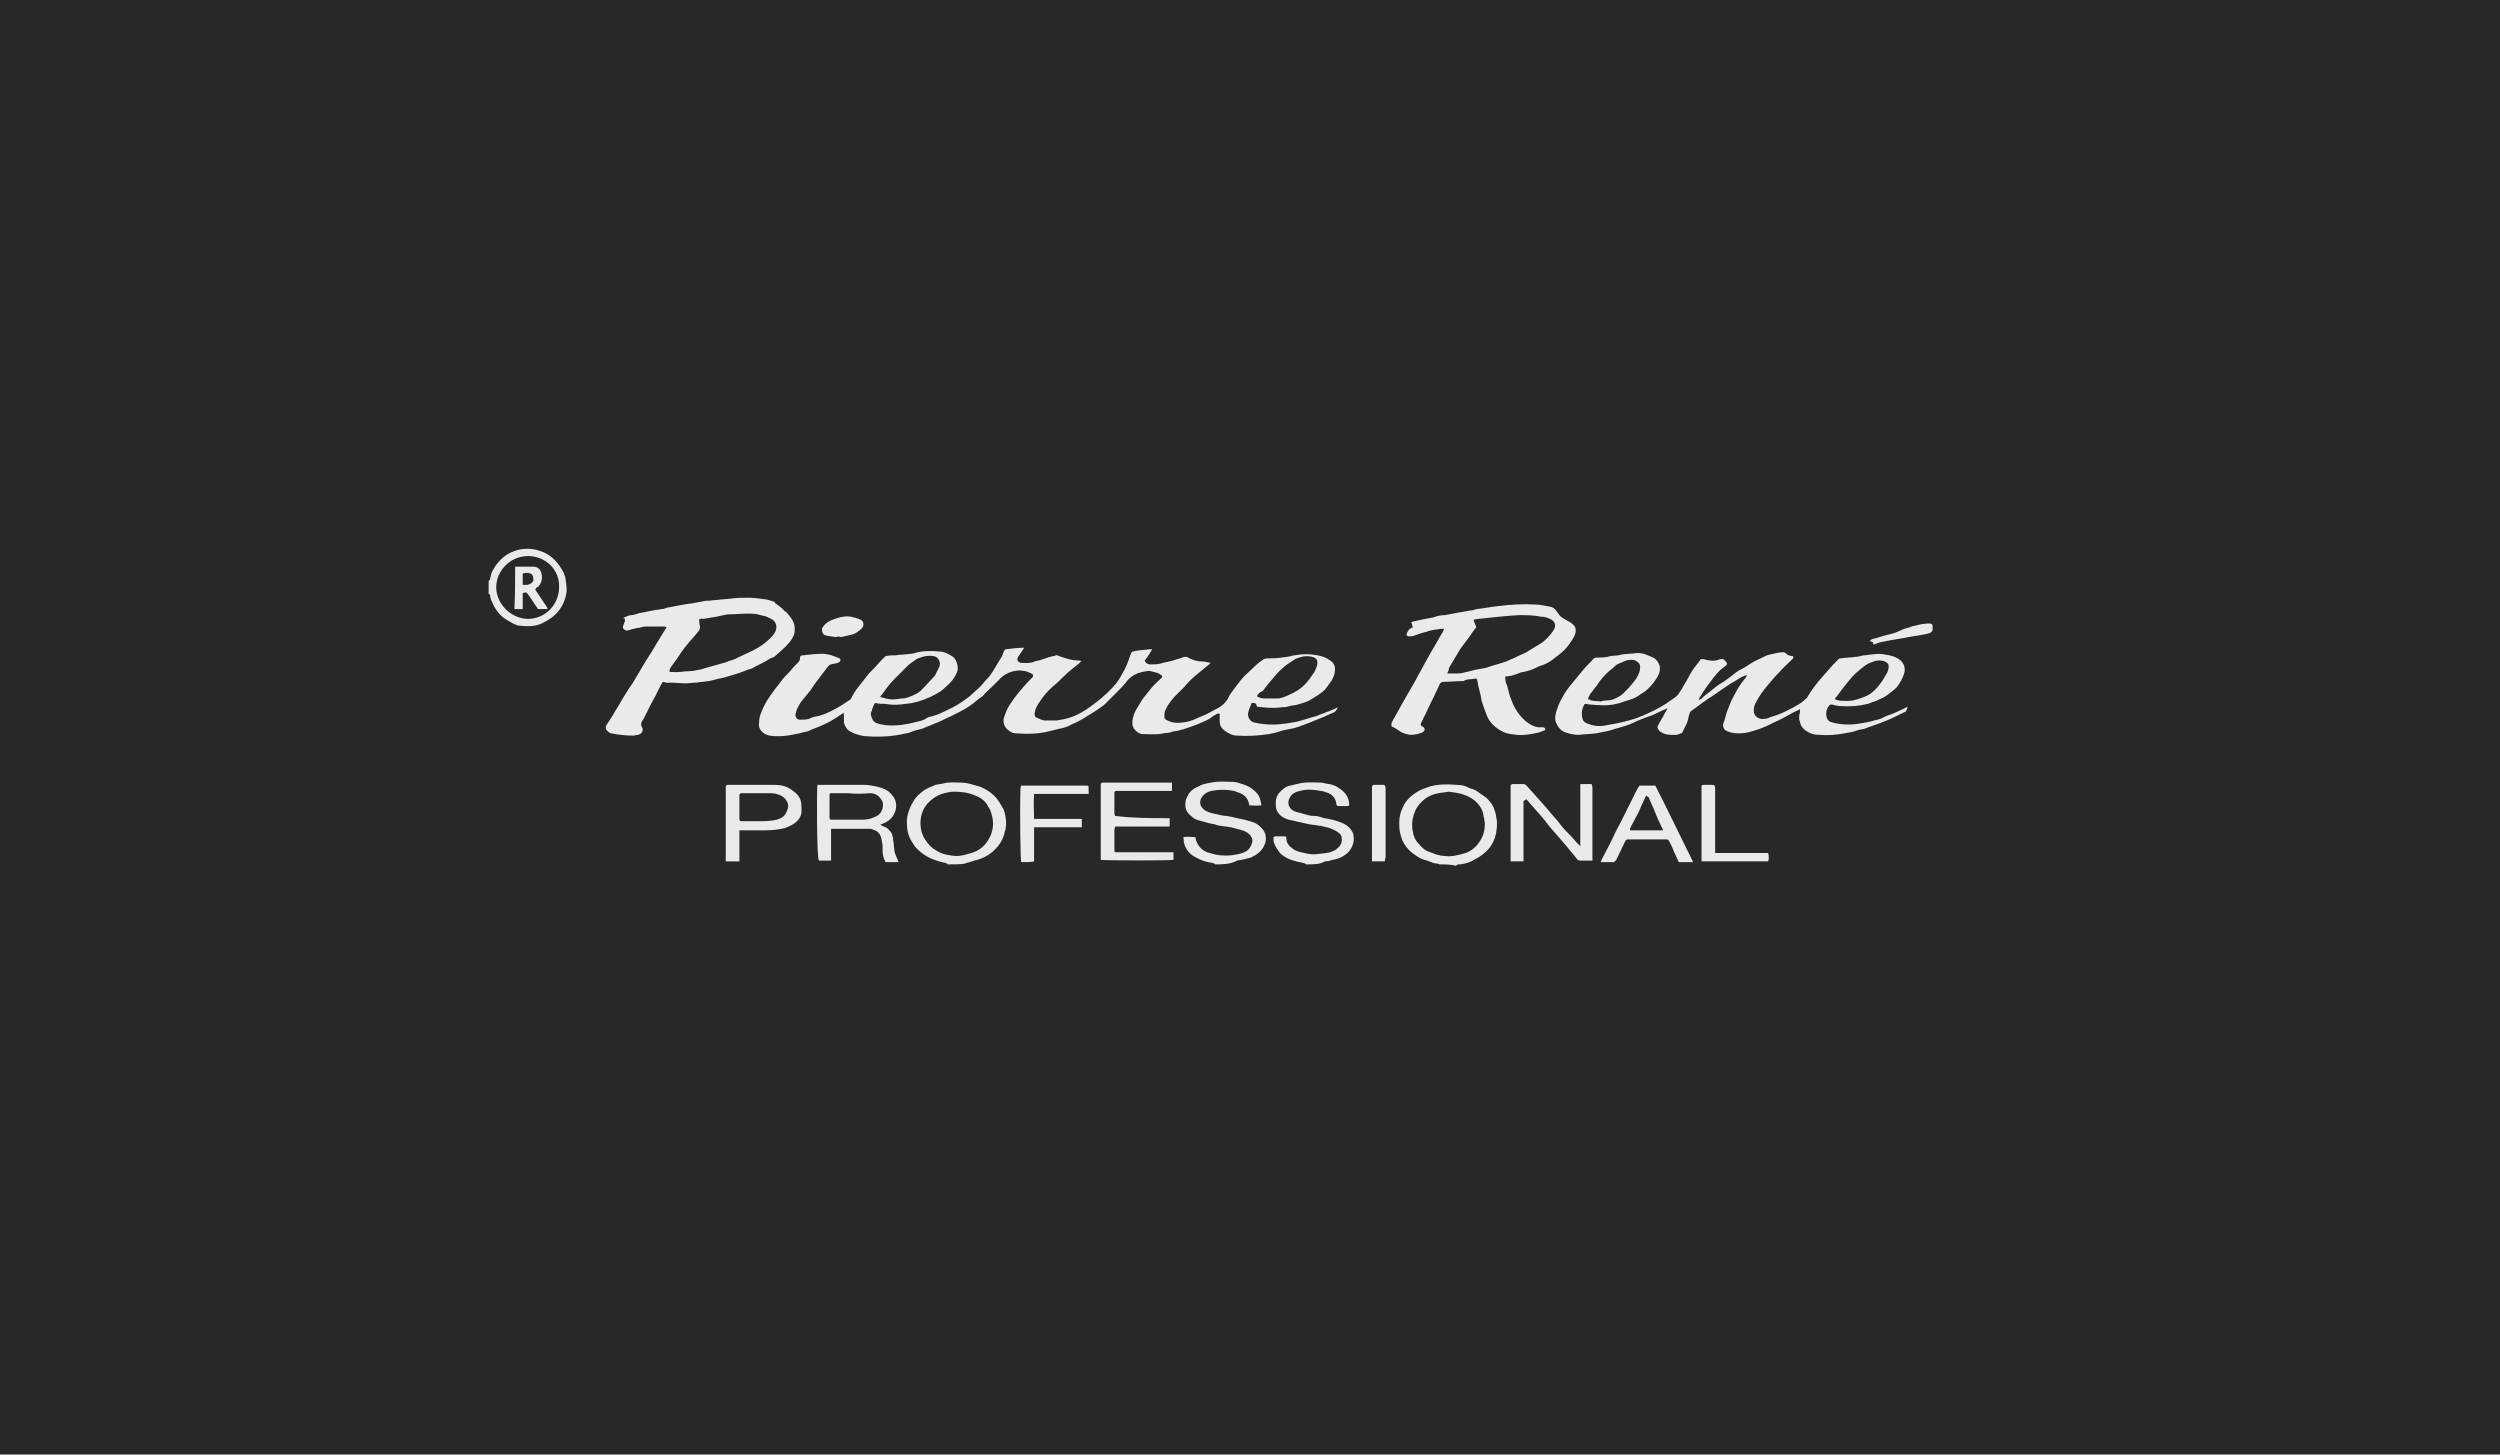 <?xml version="1.0" encoding="UTF-8"?>
<!-- Generator: Adobe Illustrator 23.0.6, SVG Export Plug-In . SVG Version: 6.00 Build 0)  -->
<svg xmlns="http://www.w3.org/2000/svg" xmlns:xlink="http://www.w3.org/1999/xlink" id="Layer_1" x="0px" y="0px" viewBox="0 0 330 192" style="enable-background:new 0 0 330 192;" xml:space="preserve">
<style type="text/css">
	.st0{fill:#47C4D3;}
	.st1{fill:#32B2BF;}
	.st2{fill:#EAEAEA;}
	.st3{fill:#FFF3A1;}
	.st4{fill:#9CDCE4;}
	.st5{fill-rule:evenodd;clip-rule:evenodd;fill:#FEB257;}
	.st6{fill-rule:evenodd;clip-rule:evenodd;fill:#00747B;}
	.st7{fill-rule:evenodd;clip-rule:evenodd;fill:#5B6066;}
	.st8{fill-rule:evenodd;clip-rule:evenodd;fill:#282828;}
	.st9{fill-rule:evenodd;clip-rule:evenodd;fill:#FCCF00;}
	.st10{fill:#E1C6A9;}
	.st11{fill-rule:evenodd;clip-rule:evenodd;fill:#404040;}
	.st12{fill-rule:evenodd;clip-rule:evenodd;fill:#FFFFFF;}
	.st13{fill-rule:evenodd;clip-rule:evenodd;fill:#63747C;}
	.st14{fill:#B4E1D0;}
	.st15{fill:#070B08;}
	.st16{fill:#FFFFFF;}
	.st17{fill:#ECE0CF;}
	.st18{fill:#472E00;}
	.st19{fill:#A0660D;}
	.st20{fill:#462D00;}
	.st21{fill:#404040;}
	.st22{fill-rule:evenodd;clip-rule:evenodd;fill:#EFEFEF;}
	.st23{fill:#022356;}
	.st24{fill:#D8083A;}
	.st25{fill-rule:evenodd;clip-rule:evenodd;fill:#565225;}
	.st26{fill:#FF4F82;}
	.st27{fill:#998468;}
	.st28{fill:#531212;}
	.st29{fill:#F58704;}
	.st30{fill:#630278;}
	.st31{fill:#F58F19;}
	.st32{fill:#FEFEFE;}
	.st33{fill:#282828;}
</style>
<g>
	<rect class="st33" width="330" height="192"></rect>
	<g>
		<path class="st2" d="M190,114.1c-0.1-0.1-0.2-0.1-0.2-0.1c-0.5,0-0.9-0.2-1.4-0.4c-0.5-0.1-1-0.3-1.4-0.6    c-0.8-0.5-1.4-1.1-1.8-1.9c-0.2-0.4-0.3-0.8-0.4-1.2c-0.1-0.5-0.1-0.9-0.1-1.4c0-0.7,0.2-1.4,0.5-2c0.4-0.9,1.1-1.5,1.9-2    c0.5-0.3,1.1-0.5,1.7-0.7c1.1-0.3,2.3-0.3,3.4-0.2c0.6,0,1.2,0.1,1.7,0.4c0.3,0.1,0.7,0.2,1,0.4c0.4,0.3,0.9,0.6,1.3,0.9    c0.5,0.5,0.9,1,1.1,1.7c0.1,0.3,0.2,0.6,0.2,0.9c0.1,0.3,0.1,0.6,0.1,0.8c0,1-0.2,2-0.7,2.8c-0.3,0.5-0.7,0.9-1.2,1.3    c-0.5,0.4-1,0.6-1.5,0.9c-0.2,0.1-0.3,0.1-0.5,0.2c-0.4,0.1-0.7,0.2-1.1,0.2c-0.1,0-0.3,0-0.4,0.2    C191.6,114.1,190.8,114.1,190,114.1z M191.2,104.5c-0.4,0.1-0.9,0.1-1.3,0.2c-1.2,0.2-2.1,0.8-2.8,1.8c-0.4,0.6-0.6,1.3-0.7,2.1    c0,0.4,0,0.8,0.1,1.2c0.1,0.6,0.3,1.1,0.7,1.5c0.4,0.5,0.9,1,1.6,1.2c0.3,0.1,0.5,0.2,0.8,0.3c0.4,0.1,0.8,0.2,1.3,0.2    c0.7,0.1,1.4-0.1,2.2-0.3c0.9-0.2,1.7-0.8,2.2-1.6c0.5-0.7,0.7-1.5,0.7-2.4c0-0.2-0.1-0.5-0.1-0.7c-0.1-0.3-0.1-0.6-0.2-0.9    c-0.4-1-1.2-1.7-2.2-2.1C192.8,104.7,192,104.6,191.2,104.5z"></path>
		<path class="st2" d="M125.1,114.1c-0.1-0.2-0.2-0.1-0.3-0.2c-0.6-0.1-1.2-0.3-1.7-0.5c-0.8-0.3-1.5-0.8-2.1-1.4    c-0.3-0.3-0.5-0.7-0.7-1c-0.5-0.8-0.6-1.7-0.6-2.7c0.1-1.1,0.5-2,1.1-2.9c0.3-0.4,0.8-0.8,1.2-1.1c0.5-0.3,1-0.5,1.5-0.7    c0.4-0.1,0.7-0.1,1.1-0.2c0.7-0.2,1.4-0.1,2.1-0.1c0.6,0,1.2,0.1,1.8,0.3c0.4,0.1,0.7,0.2,1,0.3c0.7,0.3,1.3,0.7,1.8,1.2    c0.5,0.5,0.8,1.1,1.1,1.6c0.1,0.1,0.1,0.3,0.2,0.5c0.2,0.8,0.3,1.6,0.1,2.4c-0.1,0.2-0.1,0.4-0.2,0.7c-0.3,0.9-0.9,1.7-1.7,2.3    c-0.5,0.4-1.1,0.7-1.8,0.9c-0.5,0.1-0.9,0.3-1.4,0.4c-0.1,0-0.2,0.1-0.2,0.1C126.7,114.1,125.9,114.1,125.1,114.1z M126.2,113    c0.7,0,1.3-0.2,2-0.4c1.1-0.3,1.9-1,2.4-2c0.2-0.3,0.3-0.7,0.4-1.1c0.2-0.9,0-1.8-0.3-2.6c-0.1-0.2-0.3-0.4-0.4-0.7    c-0.4-0.6-1-1-1.6-1.2c-0.9-0.4-1.9-0.5-2.9-0.5c-1.1,0.1-2.1,0.4-3,1.2c-0.9,0.8-1.3,1.8-1.3,3c0,0.7,0.2,1.5,0.6,2.1    c0.4,0.6,0.8,1.1,1.4,1.4C124.3,112.8,125.3,112.9,126.2,113z"></path>
		<path class="st2" d="M172.4,114.1c-0.1-0.2-0.2-0.1-0.4-0.2c-1-0.2-1.9-0.4-2.7-1c-0.3-0.2-0.5-0.5-0.7-0.8    c-0.2-0.3-0.4-0.7-0.5-1.1c0-0.1,0-0.3,0-0.5c0.1,0,0.1-0.1,0.2-0.1c0.4,0,0.8,0,1.2,0c0.3,0,0.3,0.1,0.3,0.3c0,0.6,0.4,1,0.8,1.3    c0.5,0.4,1.1,0.5,1.6,0.6c0.7,0.2,1.3,0.2,2,0.1c0.8-0.1,1.5-0.1,2.2-0.6c0.5-0.4,0.8-0.8,0.7-1.5c0-0.2-0.1-0.4-0.2-0.5    c-0.4-0.4-0.9-0.6-1.4-0.8c-0.4-0.1-0.8-0.2-1.2-0.3c0,0-0.1,0-0.2,0c-0.4-0.1-0.8-0.1-1.3-0.2c-0.9-0.2-1.8-0.4-2.7-0.6    c-0.7-0.2-1.3-0.6-1.6-1.3c-0.1-0.3-0.1-0.7-0.1-1c0-0.5,0.2-1,0.5-1.3c0.4-0.4,0.8-0.8,1.4-0.9c0.4-0.1,0.9-0.2,1.3-0.3    c0.9-0.2,1.8-0.1,2.7-0.1c0.4,0,0.8,0.2,1.2,0.2c0.4,0.1,0.8,0.2,1.2,0.5c0.8,0.5,1.4,1.2,1.4,2.3c0,0-0.1,0.1-0.2,0.1    c-0.4,0-0.8,0-1.2,0c-0.2,0-0.3-0.1-0.3-0.3c-0.1-0.8-0.6-1.3-1.3-1.5c-0.4-0.2-0.9-0.2-1.4-0.3c-0.7-0.1-1.4-0.1-2.1,0.1    c-0.5,0.1-1,0.3-1.3,0.8c-0.4,0.6-0.3,1.4,0.4,1.8c0.3,0.2,0.6,0.2,0.9,0.3c0.3,0.1,0.7,0.2,1.1,0.3c0.3,0.1,0.5,0.1,0.8,0.1    c0.5,0,0.9,0.2,1.3,0.3c0.8,0.1,1.5,0.3,2.3,0.6c0.7,0.3,1.2,0.7,1.5,1.4c0.1,0.3,0.1,0.6,0.1,0.9c-0.1,0.8-0.5,1.5-1.1,1.9    c-0.5,0.4-1.1,0.6-1.7,0.7c-0.3,0.1-0.6,0.2-1,0.2c-0.1,0-0.1,0.1-0.2,0.1C174.1,114.1,173.3,114.1,172.4,114.1z"></path>
		<path class="st2" d="M160.4,114.1c-0.1-0.2-0.2-0.1-0.4-0.2c-0.8-0.1-1.6-0.4-2.3-0.8c-0.7-0.4-1.2-1-1.4-1.8    c-0.1-0.2,0-0.5-0.1-0.8c0.5-0.1,1,0,1.6,0c0,0.2,0.1,0.4,0.1,0.5c0.3,0.8,0.9,1.4,1.8,1.6c0.9,0.3,1.8,0.4,2.8,0.3    c0.7-0.1,1.5-0.2,2.1-0.6c0.4-0.3,0.6-0.7,0.7-1.2c0.1-0.3-0.1-0.6-0.3-0.9c-0.4-0.4-0.9-0.6-1.4-0.7c-0.4-0.1-0.7-0.2-1.1-0.3    c0,0-0.1,0-0.1,0c-0.4-0.1-0.8-0.1-1.3-0.2c-0.3,0-0.5-0.1-0.8-0.2c-0.7-0.1-1.3-0.3-2-0.5c-0.6-0.1-1-0.5-1.4-0.9    c-0.4-0.4-0.5-1-0.4-1.6c0-0.2,0.1-0.4,0.2-0.6c0.3-0.7,0.8-1.1,1.5-1.4c0.5-0.3,1.1-0.4,1.7-0.5c0.9-0.2,1.8-0.1,2.7-0.1    c0.6,0,1.1,0.2,1.7,0.4c0.5,0.2,0.9,0.4,1.3,0.8c0.4,0.3,0.7,0.8,0.8,1.3c0,0.2,0.1,0.4,0.1,0.6c-0.6,0.1-1.1,0-1.6,0    c-0.1-0.8-0.5-1.3-1.2-1.6c-0.3-0.1-0.5-0.2-0.8-0.3c-1-0.2-2-0.2-3,0c-0.5,0.1-1,0.4-1.3,0.9c-0.4,0.7-0.1,1.3,0.5,1.7    c0.5,0.3,1.1,0.4,1.6,0.5c0.4,0.1,0.8,0.2,1.2,0.2c0.7,0.1,1.3,0.3,1.9,0.4c0.6,0.1,1.2,0.3,1.8,0.5c0.4,0.2,0.8,0.5,1.1,0.9    c0.4,0.5,0.5,1.2,0.3,1.8c-0.3,0.9-0.9,1.4-1.7,1.8c-0.3,0.2-0.7,0.2-1,0.3c-0.3,0.1-0.6,0.1-1,0.2c-0.1,0-0.1,0.1-0.2,0.1    C162.2,114.1,161.3,114.1,160.4,114.1z"></path>
		<path class="st2" d="M64.5,76.7c0.1-0.1,0.2-0.2,0.2-0.3c0.1-0.8,0.5-1.5,1-2.1c0.5-0.6,1.1-1.1,1.8-1.4c1.3-0.6,2.7-0.6,4-0.1    c0.6,0.2,1.2,0.6,1.7,1.1c0.5,0.5,0.9,1.1,1.2,1.7c0.1,0.2,0.1,0.4,0.2,0.5c0.1,0.6,0.2,1.3,0.2,1.9c-0.1,1-0.5,2-1.2,2.8    c-0.6,0.7-1.3,1.1-2.1,1.5c-0.9,0.4-1.8,0.4-2.8,0.3c-0.5,0-1-0.3-1.5-0.6c-1-0.5-1.7-1.3-2.2-2.4c-0.1-0.3-0.3-0.6-0.3-1    c0-0.1-0.1-0.2-0.2-0.2C64.5,77.9,64.5,77.3,64.5,76.7z M69.7,73.4c-2.4,0-4.2,2-4.2,4.1c0,2.2,1.9,4.1,4.1,4.2    c2.5,0,4.2-2,4.2-4.2C73.9,75.3,72.1,73.4,69.7,73.4z"></path>
		<path class="st2" d="M255.1,83.2c-0.2,0.4-0.5,0.4-0.9,0.5c-0.9,0.2-1.9,0.3-2.8,0.5c-0.6,0.1-1.2,0.2-1.8,0.3    c-0.5,0.1-1,0.2-1.5,0.3c-0.3,0.1-0.5,0.2-0.8,0.3c0-0.3-0.2-0.5-0.5-0.4c0.1-0.3,0.4-0.4,0.6-0.4c0.6-0.2,1.1-0.3,1.7-0.5    c0.6-0.1,1.2-0.3,1.8-0.6c0.4-0.2,0.8-0.3,1.2-0.4c0.2-0.1,0.5-0.2,0.7-0.2c0.6-0.2,1.3-0.3,1.9-0.3c0.2,0,0.3,0.1,0.4,0.2    C255.1,82.7,255.1,83,255.1,83.2z"></path>
		<path class="st2" d="M165.2,92.8c-0.1,0.4-0.3,0.7-0.4,1.1c-0.2,0.6,0.1,1.4,0.9,1.5c1.4,0.3,2.7,0.3,4.1,0.1    c0.7-0.1,1.3-0.2,2-0.4c0.4-0.1,0.9-0.3,1.3-0.4c0.4-0.1,0.8-0.2,1.2-0.4c0.4-0.1,0.7-0.3,1.1-0.4c0.4-0.2,0.8-0.3,1.1-0.5    c0,0,0,0,0.1,0c-0.2,0.3-0.3,0.6-0.7,0.7c-0.5,0.2-1,0.5-1.6,0.7c-0.4,0.2-0.8,0.3-1.2,0.5c-0.5,0.2-1.1,0.4-1.6,0.6    c-0.2,0.1-0.4,0.1-0.6,0.2c-0.5,0.1-1,0.2-1.5,0.3c-0.3,0.1-0.7,0.2-1,0.3c-0.3,0.1-0.6,0.1-0.9,0.2c-1.4,0.2-2.8,0.3-4.2,0.2    c-0.6,0-1.2-0.3-1.7-0.7c-0.4-0.3-0.6-0.7-0.6-1.2c0-0.3,0-0.7,0-1c-0.1,0-0.2,0-0.3,0c-0.3,0.2-0.6,0.3-0.8,0.5    c-0.5,0.4-1.2,0.6-1.8,0.9c-0.5,0.2-1.1,0.4-1.7,0.6c-0.2,0.1-0.5,0.1-0.7,0.2c-0.3,0.1-0.7,0.1-1,0.2c-0.4,0.2-0.8,0.1-1.1,0.2    c-0.9,0.2-1.8,0.1-2.7,0.1c-0.5,0-0.9-0.3-1.2-0.7c-0.1-0.1-0.1-0.3-0.2-0.4c-0.1-0.7,0.1-1.4,0.4-2c0.3-0.5,0.6-1,0.9-1.5    c0.4-0.5,0.8-1,1.2-1.5c0.4-0.5,0.9-0.9,1.3-1.3c0.1-0.1,0.1-0.1,0.1-0.2c0-0.2-0.2-0.2-0.3-0.3c-0.2-0.2-0.5-0.2-0.8-0.3    c-0.3-0.1-0.7-0.2-1-0.1c-0.5,0.1-1.1,0.2-1.6,0.5c-0.5,0.3-0.8,0.6-1.1,1c-0.4,0.5-0.8,0.9-1.2,1.3c-0.5,0.5-1,1-1.5,1.5    c-0.2,0.2-0.5,0.4-0.8,0.6c-0.5,0.4-1.1,0.7-1.7,1.1c-0.6,0.4-1.2,0.7-1.9,1c-0.5,0.3-1.1,0.5-1.7,0.6c-0.4,0.1-0.8,0.2-1.2,0.3    c-1.5,0.4-3,0.4-4.5,0.3c-0.5,0-0.9-0.3-1.2-0.6c-0.4-0.4-0.5-0.9-0.4-1.4c0.2-0.6,0.4-1.2,0.8-1.8c0.7-1.1,1.5-2,2.3-2.9    c0.2-0.2,0.5-0.5,0.7-0.7c0.1-0.2,0.1-0.2,0-0.4c-0.3-0.2-0.6-0.3-0.9-0.4c-0.2,0-0.5-0.1-0.7-0.1c-1.1,0-2.1,0.4-2.9,1.3    c-0.2,0.2-0.5,0.5-0.7,0.7c-0.5,0.5-1,0.9-1.4,1.4c-0.3,0.2-0.6,0.4-0.8,0.6c-0.7,0.6-1.5,1.1-2.3,1.5c-0.4,0.2-0.8,0.4-1.2,0.6    c-0.5,0.2-1,0.5-1.5,0.7c-0.7,0.3-1.5,0.6-2.2,0.9c-0.4,0.1-0.9,0.2-1.4,0.4c-0.2,0.1-0.5,0.2-0.7,0.2c-1.6,0.4-3.3,0.5-5,0.4    c-0.7,0-1.3-0.2-1.9-0.4c-0.3-0.2-0.7-0.3-0.9-0.6c-0.2-0.3-0.4-0.6-0.4-0.9c0-0.3,0-0.5,0-0.8c0-0.1,0-0.2,0-0.4    c-0.3,0.2-0.6,0.3-0.8,0.5c-0.6,0.4-1.3,0.8-2,1.1c-0.6,0.3-1.3,0.5-1.9,0.8c-0.2,0.1-0.5,0.1-0.8,0.2c-0.1,0-0.3,0.1-0.4,0.1    c-1.3,0.3-2.6,0.5-3.9,0.3c-0.4-0.1-0.7-0.2-1-0.5c-0.3-0.3-0.5-0.7-0.4-1.2c0-0.5,0.1-0.9,0.3-1.4c0.3-0.8,0.7-1.5,1.2-2.2    c0.4-0.6,0.8-1.1,1.2-1.6c0.4-0.6,0.9-1.1,1.4-1.6c0.3-0.4,0.6-0.7,1-1.1c0.2-0.2,0.3-0.4,0.3-0.6c0-0.3,0.1-0.4,0.4-0.4    c0.9-0.1,1.7-0.2,2.6-0.2c0.6,0,1.2,0.2,1.7,0.4c0.2,0.1,0.3,0.1,0.5,0.2c0.2,0.1,0.2,0.3,0,0.5c-0.1,0-0.1,0-0.2,0.1    c-0.3,0.1-0.6,0.1-0.9,0.2c-0.2,0-0.3,0.2-0.5,0.4c-0.5,0.7-1.1,1.4-1.6,2.1c-0.2,0.3-0.4,0.6-0.6,0.9c-0.4,0.5-0.9,1.1-1.3,1.6    c-0.3,0.5-0.6,1-0.7,1.6c0,0.4,0.2,0.7,0.6,0.7c0.5,0,1,0,1.4-0.2c0.3-0.2,0.7-0.2,1.1-0.3c0.7-0.2,1.4-0.5,2.1-0.9    c0.6-0.3,1.2-0.7,1.8-1.1c0.2-0.1,0.4-0.3,0.5-0.6c0.3-0.6,0.7-1.1,1.1-1.6c0.4-0.5,0.7-0.9,1.1-1.4c0.5-0.5,1-1,1.5-1.6    c0.2-0.2,0.4-0.4,0.6-0.6c0.1-0.1,0.1-0.1,0.2-0.1c0.4-0.1,0.8-0.1,1.2-0.1c0.7-0.1,1.3-0.1,2-0.2c0.3,0,0.6-0.1,0.9-0.2    c1-0.2,1.9-0.2,2.9-0.1c0.6,0,1.2,0.3,1.8,0.7c0.5,0.4,0.7,1.3,0.6,1.8c-0.3,1-1,1.7-1.7,2.3c-0.5,0.5-1.1,0.8-1.7,1.1    c-0.3,0.2-0.6,0.2-0.9,0.4c-0.3,0.1-0.6,0.2-0.9,0.3c-0.3,0.1-0.5,0.1-0.8,0.2c-0.9,0.1-1.8,0.3-2.8,0.2c-0.3,0-0.6-0.1-0.9-0.1    c-0.2,0-0.3,0-0.5,0c-0.2,0-0.5-0.1-0.7-0.1c-0.2,0.3-0.3,0.6-0.4,0.9c0,0,0,0.1,0,0.1c-0.3,0.4-0.1,0.8,0.1,1.2    c0.2,0.4,0.6,0.5,1,0.6c0.9,0.2,1.8,0.2,2.7,0.1c0.7-0.1,1.3-0.2,2-0.4c0.5-0.1,1-0.2,1.4-0.5c0.3-0.2,0.6-0.2,0.9-0.3    c0.7-0.2,1.3-0.5,1.9-0.8c0.9-0.4,1.7-0.9,2.5-1.5c0.5-0.3,0.9-0.8,1.4-1.2c0.5-0.4,0.9-1,1.4-1.5c0.2-0.2,0.4-0.5,0.6-0.8    c0.4-0.6,0.7-1.2,1.1-1.8c0.2-0.3,0.3-0.6,0.4-0.9c0.1-0.1,0.1-0.3,0.3-0.3c0.8-0.1,1.6-0.2,2.4-0.2c-0.1,0.1-0.1,0.2-0.2,0.3    c-0.2,0.3-0.4,0.6-0.6,0.9c-0.2,0.4-0.1,0.7,0.4,0.8c0.6,0,1.2,0.1,1.8-0.2c0.3-0.1,0.6-0.1,0.8-0.2c0.3-0.1,0.6-0.2,0.9-0.3    c0.2-0.1,0.5-0.1,0.7-0.2c0.1,0,0.2,0,0.2,0c0.2-0.2,0.4-0.1,0.6,0c0.3,0.1,0.6,0.2,0.9,0.3c0.6,0.2,1.3,0.3,1.9,0.3    c0,0,0.1,0,0.1,0.1c-0.1,0.1-0.2,0.2-0.3,0.3c-0.6,0.5-1.3,1-1.9,1.6c-0.5,0.5-1,1-1.5,1.4c-0.7,0.6-1.3,1.3-1.8,2.1    c-0.3,0.4-0.5,0.8-0.6,1.3c-0.1,0.4,0,0.7,0.4,0.8c0.3,0.1,0.6,0.3,0.9,0.3c0.5,0,1.1,0,1.6,0c0.6-0.1,1.2-0.2,1.8-0.4    c0.9-0.3,1.8-0.8,2.6-1.4c1.1-0.8,2.1-1.6,3-2.6c0.5-0.5,0.9-1.1,1.2-1.7c0.5-0.8,0.8-1.6,1.1-2.5c0.1-0.2,0.1-0.3,0.2-0.4    c0-0.1,0.1-0.1,0.2-0.1c0.1,0,0.2-0.1,0.4-0.1c0.6-0.1,1.1-0.1,1.7-0.2c0.1,0,0.2,0,0.4,0c-0.3,0.5-0.6,1-1,1.5    c0.1,0.3,0.4,0.5,0.7,0.5c0.6,0,1.2,0,1.7-0.2c0.3-0.1,0.6-0.1,0.9-0.2c0.5-0.1,0.9-0.3,1.4-0.4c0.2-0.1,0.5-0.2,0.7-0.2    c0.2,0,0.4,0.1,0.5,0.2c0.5,0.2,0.9,0.4,1.5,0.4c0.4,0,0.8,0.1,1.3,0.2c-0.1,0.1-0.2,0.2-0.2,0.2c-0.6,0.5-1.1,0.9-1.7,1.4    c-0.6,0.5-1.1,1-1.6,1.6c-0.4,0.4-0.9,0.9-1.3,1.3c-0.5,0.6-0.9,1.1-1.2,1.8c-0.1,0.3-0.1,0.6-0.1,0.9c0,0.1,0.1,0.2,0.2,0.3    c0.2,0.1,0.4,0.2,0.7,0.3c0.7,0.2,1.3,0.1,2,0c0.4-0.1,0.8-0.2,1.2-0.4c0.5-0.2,0.9-0.4,1.4-0.6c0.6-0.3,1.1-0.6,1.7-0.9    c0.5-0.3,0.9-0.7,1.2-1.2c0.2-0.5,0.6-1,0.9-1.4c0.4-0.5,0.8-1.1,1.3-1.6c0.5-0.5,1-0.9,1.5-1.4c0.3-0.3,0.6-0.5,0.9-0.7    c0,0,0.1-0.1,0.1-0.1c0.3-0.1,0.6-0.1,1-0.1c0.7,0,1.4-0.1,2.1-0.2c0.3,0,0.7-0.2,1-0.2c1-0.2,2-0.2,3,0c0.6,0.1,1.2,0.3,1.7,0.7    c0.5,0.3,0.7,0.8,0.6,1.4c0,0.4-0.2,0.8-0.4,1.2c-0.4,0.5-0.7,1.1-1.2,1.5c-0.5,0.4-1,0.7-1.5,1c-0.6,0.4-1.2,0.5-1.8,0.7    c-0.3,0.1-0.7,0.1-1.1,0.2c-0.4,0.2-0.9,0.1-1.3,0.2c-0.9,0.1-1.8,0-2.8-0.1c-0.1,0-0.2,0-0.2-0.1    C165.8,92.7,165.5,92.8,165.2,92.8z M116.2,92c0.7,0.2,1.3,0.4,2,0.3c0.3,0,0.6-0.1,0.9-0.1c0.5,0,0.9-0.2,1.4-0.4    c0.4-0.2,0.9-0.4,1.2-0.8c0.1-0.1,0.2-0.2,0.3-0.3c0.5-0.5,0.9-1,1.4-1.5c0,0,0,0,0,0c0.2-0.4,0.4-0.8,0.6-1.2    c0.2-0.6-0.1-1.3-0.8-1.4c-0.6-0.1-1.2,0-1.7,0.2c-0.2,0.1-0.4,0.1-0.5,0.2c-0.4,0.3-0.8,0.5-1.2,0.9c-0.6,0.6-1.2,1.2-1.8,1.8    c-0.6,0.6-1.1,1.3-1.6,2C116.3,91.8,116.2,91.9,116.2,92z M165.9,91.9c0.3,0.2,0.7,0.3,1,0.3c0.5,0,1,0,1.6,0c0.1,0,0.2,0,0.3,0    c0.5-0.1,1-0.3,1.4-0.5c0.7-0.3,1.4-0.7,2-1.3c0.5-0.5,0.9-1.1,1.3-1.7c0.2-0.4,0.4-0.8,0.4-1.3c0-0.3-0.2-0.5-0.4-0.6    c-0.8-0.3-1.5-0.2-2.3,0.1c-0.3,0.1-0.5,0.3-0.7,0.4c-0.8,0.5-1.5,1.1-2.1,1.8c-0.6,0.7-1.2,1.4-1.7,2.1    C166.2,91.4,166.1,91.6,165.9,91.9z"></path>
		<path class="st2" d="M236.8,86.8c-0.2,0.2-0.3,0.3-0.4,0.4c-0.5,0.5-1.1,1-1.6,1.6c-0.5,0.5-1,1.1-1.5,1.7    c-0.6,0.7-1.1,1.4-1.5,2.2c-0.2,0.3-0.3,0.7-0.3,1.1c0,0.6,0.4,1,1,1.1c0.4,0,0.8,0,1.1-0.2c0.2-0.1,0.4-0.1,0.6-0.2    c0.7-0.2,1.3-0.5,1.9-0.8c0.4-0.2,0.8-0.4,1.1-0.6c0.4-0.2,0.8-0.5,1.1-0.8c0.2-0.1,0.3-0.3,0.4-0.5c0.5-0.8,1.1-1.6,1.8-2.4    c0.5-0.6,1-1.1,1.5-1.7c0.2-0.2,0.5-0.5,0.7-0.7c0.1-0.1,0.2-0.1,0.3-0.1c0.7-0.1,1.3-0.1,2-0.2c0.4,0,0.8-0.2,1.1-0.2    c0,0,0,0,0.1,0c0.9-0.1,1.7-0.3,2.6-0.1c0.8,0.1,1.5,0.3,2.1,0.8c0.4,0.4,0.6,0.9,0.5,1.5c-0.2,0.8-0.6,1.5-1.1,2.1    c-0.2,0.2-0.4,0.3-0.6,0.5c-0.5,0.4-1,0.8-1.6,1c-0.3,0.2-0.7,0.3-1,0.4c-0.2,0.1-0.3,0.1-0.5,0.2c-1.2,0.3-2.4,0.4-3.6,0.3    c-0.4,0-0.8-0.1-1.2-0.2c-0.2,0-0.3,0-0.4,0.2c-0.3,0.4-0.4,0.9-0.3,1.4c0.1,0.5,0.4,0.7,0.9,0.8c1.2,0.3,2.4,0.3,3.5,0.1    c0.6-0.1,1.3-0.2,1.9-0.4c0.5-0.1,0.9-0.2,1.4-0.5c0.4-0.2,0.9-0.3,1.3-0.5c0.4-0.2,0.9-0.4,1.3-0.6c0.1-0.1,0.2-0.1,0.4-0.2    c-0.1,0.3-0.1,0.6-0.4,0.7c-1,0.5-2,1-3.1,1.4c-0.7,0.3-1.5,0.5-2.2,0.8c-0.3,0.1-0.7,0.1-0.9,0.2c-0.5,0.2-1.1,0.3-1.7,0.4    c-1.1,0.2-2.2,0.3-3.4,0.2c-0.5,0-1-0.1-1.5-0.4c-0.5-0.3-0.9-0.7-1-1.3c0-0.1-0.1-0.2-0.1-0.3c0-0.2,0-0.4,0-0.6    c0.1-0.2,0.1-0.5,0.1-0.8c-0.3,0.2-0.6,0.3-0.8,0.4c-0.9,0.5-1.8,1-2.7,1.4c-0.6,0.3-1.2,0.6-1.8,0.8c-0.9,0.3-1.7,0.6-2.6,0.6    c-0.5,0-1,0-1.5-0.2c-0.8-0.2-0.9-0.9-0.6-1.4c0.1-0.3,0.2-0.7,0.3-1.1c0.3-0.8,0.6-1.6,1-2.3c0.4-0.8,0.9-1.6,1.5-2.3    c0.1-0.1,0.1-0.2,0.2-0.4c-0.4,0.1-0.8,0.3-1.1,0.5c-0.4,0.3-0.9,0.5-1.3,0.8c-0.6,0.4-1.2,0.8-1.9,1.3c-0.4,0.3-0.8,0.5-1.2,0.8    c-0.6,0.4-1.2,0.9-1.8,1.3c-0.3,0.2-0.3,0.5-0.4,0.8c-0.1,0.5-0.2,0.9-0.5,1.4c-0.1,0.2-0.2,0.4-0.3,0.6c0,0.1-0.1,0.2-0.2,0.2    c-0.2,0.1-0.5,0.2-0.7,0.2c-0.2,0-0.4,0-0.6,0c-0.5,0-1-0.1-1.4-0.4c-0.2-0.1-0.3-0.3-0.4-0.5c0,0,0-0.2,0-0.2    c0.2-0.4,0.4-0.8,0.6-1.1c0.2-0.3,0.3-0.6,0.5-0.9c0.1-0.1,0.1-0.2,0.2-0.4c-0.4,0.2-0.8,0.3-1.1,0.5c-0.3,0.1-0.6,0.3-0.9,0.4    c-0.8,0.3-1.7,0.6-2.5,1c-0.6,0.3-1.3,0.5-2,0.7c-0.5,0.1-0.9,0.3-1.4,0.4c-0.5,0.1-1,0.2-1.5,0.3c-0.8,0.1-1.5,0.1-2.3,0.2    c-0.6,0-1.1-0.1-1.7-0.3c-0.6-0.2-1-0.6-1.3-1.3c-0.2-0.5-0.1-0.9,0-1.4c0.2-0.6,0.4-1.2,0.7-1.7c0.4-0.8,0.9-1.5,1.5-2.2    c0.5-0.6,0.9-1.1,1.4-1.7c0.4-0.5,0.9-0.9,1.3-1.4c0.1-0.1,0.2-0.2,0.4-0.2c0.6,0,1.3,0,1.9-0.2c0.5-0.1,0.9,0,1.4-0.2    c0,0,0,0,0,0c0.7-0.1,1.4-0.1,2.1-0.2c0.5,0,1,0.1,1.4,0.3c0.2,0.1,0.3,0.1,0.5,0.2c0.5,0.2,0.8,0.5,1,1c0.2,0.4,0.1,0.8,0,1.2    c-0.2,0.5-0.5,0.9-0.8,1.3c-0.4,0.5-0.9,1-1.4,1.3c-0.1,0-0.1,0.1-0.2,0.1c-0.6,0.5-1.2,0.7-1.9,0.9c-0.4,0.1-0.8,0.3-1.3,0.4    c-1.2,0.3-2.3,0.2-3.5,0.1c-0.2,0-0.5-0.1-0.7-0.1c-0.4,0.6-0.5,1.3-0.3,2c0.1,0.4,0.5,0.6,0.9,0.7c0.8,0.3,1.6,0.3,2.4,0.1    c1.3-0.2,2.6-0.5,3.8-0.9c0.8-0.3,1.5-0.6,2.3-1c0.6-0.3,1.1-0.6,1.6-0.9c0.6-0.5,1.4-0.8,1.8-1.5c0.2-0.3,0.4-0.6,0.6-1    c0.4-0.6,0.7-1.3,1.1-1.9c0.3-0.5,0.8-1,1.1-1.5c0.3,0,0.5,0,0.7,0.1c0.5,0.1,1.1,0.2,1.6,0c0.2-0.1,0.4-0.1,0.6-0.1    c0.1,0,0.1,0,0.2,0.1c0.5,0.5,0.5,0.6-0.1,1c-0.7,0.5-1.3,1.3-1.8,2c-0.5,0.6-0.9,1.3-1.3,1.9c-0.1,0.1-0.1,0.3-0.2,0.4    c0.3-0.1,0.5-0.2,0.6-0.4c0.3-0.2,0.6-0.5,0.9-0.7c0.6-0.5,1.1-0.9,1.8-1.3c0.6-0.4,1.1-0.8,1.6-1.2c0.4-0.3,0.8-0.5,1.2-0.7    c0.6-0.4,1.2-0.8,1.9-1.1c0.5-0.2,0.9-0.5,1.4-0.6c0.6-0.1,1.1-0.3,1.7-0.3c0.2,0,0.3,0,0.5,0.2c0.2,0.2,0.5,0.3,0.9,0.3    C236.6,86.8,236.7,86.8,236.8,86.8z M209.6,92.3c0.1,0,0.2,0,0.3,0.1c0.5,0.2,1,0.1,1.4,0.2c0.4-0.2,0.9-0.1,1.4-0.2    c0.6-0.2,1.2-0.5,1.6-0.9c0.2-0.2,0.4-0.4,0.6-0.6c0.6-0.7,1.2-1.3,1.5-2.2c0.1-0.4,0.2-0.9-0.1-1.2c-0.2-0.2-0.5-0.4-0.8-0.4    c-0.4,0-0.7,0-1.1,0.2c-0.4,0.2-0.9,0.3-1.2,0.6c-0.2,0.2-0.4,0.4-0.7,0.6c-0.7,0.6-1.3,1.3-1.8,2.1c-0.3,0.3-0.5,0.7-0.8,1    C209.9,91.7,209.7,91.9,209.6,92.3z M242.2,92.3c0.3,0.1,0.5,0.2,0.8,0.2c0.6,0,1.2,0.1,1.8-0.1c0.5-0.1,1-0.3,1.5-0.5    c0.9-0.4,1.5-1.1,2-1.8c0.3-0.4,0.5-0.8,0.8-1.3c0.1-0.2,0.2-0.5,0.2-0.7c0-0.2,0-0.4-0.1-0.5c-0.2-0.2-0.5-0.4-0.9-0.4    c-0.6-0.1-1.2,0.2-1.7,0.4c-0.4,0.2-0.7,0.5-1.1,0.8c-0.5,0.4-1,0.9-1.4,1.4c-0.6,0.7-1.1,1.4-1.7,2.2    C242.3,92,242.3,92.1,242.2,92.3z"></path>
		<path class="st2" d="M198.7,89.3c0,0.4,0,0.8,0.2,1.1c0.1,0.2,0.1,0.5,0.2,0.7c0.1,0.6,0.4,1.3,0.6,1.8c0.4,0.9,1,1.7,1.7,2.3    c0.5,0.4,1,0.7,1.6,0.8c0.2,0,0.4,0,0.6,0c0.1,0,0.2,0,0.3,0.1c0.1,0.1,0.1,0.3,0,0.3c-0.3,0.1-0.5,0.2-0.8,0.3    c-1,0.2-1.9,0.4-2.9,0.3c-0.6-0.1-1.2-0.1-1.8-0.4c-1-0.5-1.8-1.2-2.2-2.3c-0.2-0.5-0.4-1.1-0.6-1.7c-0.1-0.3-0.1-0.7-0.2-1    c-0.1-0.4-0.2-0.8-0.3-1.2c0-0.1,0-0.3-0.1-0.5c0-0.3-0.1-0.4-0.4-0.3c-0.5,0.1-1,0-1.4,0.3c0,0-0.1,0-0.1,0    c-0.8,0-1.7,0.1-2.5,0.1c-0.3,0-0.5,0.1-0.6,0.4c-0.2,0.5-0.5,1-0.7,1.5c-0.4,0.8-0.8,1.6-1.2,2.5c-0.2,0.3-0.3,0.7-0.5,1    c-0.1,0.2-0.1,0.3,0.1,0.5c0,0,0,0,0.1,0c0.4,0.3,0.3,0.6-0.1,0.8c-0.5,0.2-1,0.3-1.5,0.3c-0.6-0.1-1.1-0.2-1.6-0.6    c-0.3-0.2-0.6-0.4-0.9-0.5c-0.1-0.3,0-0.5,0.1-0.7c0.5-0.9,1-1.8,1.5-2.7c0.5-0.9,1-1.7,1.5-2.6c0.4-0.8,0.9-1.6,1.3-2.4    c0.3-0.5,0.6-1.1,0.9-1.6c0.5-0.8,0.9-1.6,1.4-2.4c0.1-0.2,0.2-0.3,0.2-0.5c-0.1,0-0.2,0-0.3,0c-0.3,0-0.5,0.1-0.8,0.1    c-0.4,0.1-0.8,0.1-1.2,0.3c-0.5,0.1-1.1,0.3-1.6,0.5c-0.2,0.1-0.5,0.1-0.7,0.1c-0.3,0-0.4-0.2-0.3-0.4c0.1-0.2,0.2-0.4,0.4-0.6    c0.1-0.1,0.3-0.1,0.4-0.2c-0.1-0.2-0.1-0.4-0.2-0.7c0.4-0.1,0.9-0.2,1.3-0.3c0.5-0.1,1-0.2,1.6-0.3c0.5-0.2,1-0.3,1.5-0.3    c0.5-0.1,1.1-0.2,1.6-0.3c0.6-0.1,1.2-0.2,1.7-0.3c0.3,0,0.6-0.1,0.9-0.2c1-0.1,1.9-0.3,2.9-0.4c1.6-0.2,3.3-0.3,4.9-0.2    c0.7,0,1.3,0.2,2,0.3c0.3,0.1,0.5,0.2,0.7,0.5c0.1,0.1,0.2,0.3,0.3,0.4c0.3,0.5,0.8,0.7,1.3,1c0.2,0.1,0.4,0.2,0.6,0.4    c0.6,0.5,0.4,1.1,0.2,1.6c-0.4,0.7-0.8,1.3-1.3,1.8c-0.5,0.5-1.1,0.9-1.6,1.3c-0.5,0.4-1,0.6-1.6,0.8c-0.3,0.1-0.6,0.3-0.9,0.4    c-0.4,0.2-0.9,0.3-1.3,0.4c-0.2,0-0.5,0.1-0.7,0.2c-0.3,0.1-0.6,0.2-0.9,0.3C199.3,89.2,199,89.3,198.7,89.3z M191,88.9    c0.5,0,0.9,0,1.4,0c0.4,0,0.8-0.1,1.2-0.2c0,0,0,0,0,0c0.4-0.1,0.8-0.2,1.2-0.3c0.4-0.1,0.7-0.1,1.1-0.2c0.2,0,0.4-0.1,0.7-0.2    c0.3-0.1,0.6-0.2,1-0.3c0.6-0.2,1.1-0.3,1.7-0.6c0.5-0.2,0.9-0.4,1.3-0.6c0.4-0.2,0.8-0.3,1.2-0.6c0.6-0.4,1.2-0.7,1.8-1.1    c0.5-0.4,1-0.9,1.4-1.5c0.5-0.7,0.3-1.3-0.4-1.6c-0.4-0.2-0.8-0.3-1.2-0.3c-1-0.2-1.9-0.2-2.9-0.2c-1.8,0.1-3.6,0.3-5.4,0.5    c-0.2,0-0.4,0.1-0.6,0.1c0.1,0.3,0.2,0.6,0.3,0.8c0.1,0.1,0.1,0.2,0,0.3c-0.3,0.3-0.5,0.7-0.8,1.1c-0.4,0.5-0.8,1.1-1.2,1.6    c-0.5,0.8-1,1.7-1.5,2.5C191.2,88.6,191.1,88.8,191,88.9z"></path>
		<path class="st2" d="M87.5,90c-0.1,0.2-0.3,0.4-0.4,0.7c-0.4,0.8-0.8,1.6-1.2,2.3c-0.3,0.6-0.6,1.2-0.9,1.8    c-0.1,0.2-0.2,0.3-0.3,0.5c-0.1,0.2-0.1,0.4,0,0.6c0.3,0.4,0.1,1-0.5,1.1c-0.2,0-0.4,0.1-0.6,0.1c-1,0-1.9-0.1-2.9-0.3    c-0.2,0-0.4-0.2-0.5-0.3c-0.2-0.1-0.3-0.4-0.2-0.7c0.3-0.5,0.6-0.9,0.9-1.4c0.3-0.6,0.7-1.1,1-1.7c0.5-0.8,1-1.7,1.6-2.5    c0.4-0.7,0.9-1.5,1.3-2.2c0.5-0.9,1.1-1.7,1.6-2.6c0.5-0.8,1-1.7,1.6-2.6c-0.1,0-0.2-0.1-0.3-0.1c-0.8,0-1.6,0-2.5,0    c-0.4,0-0.7,0.2-1.1,0.2c-0.3,0.1-0.6,0.1-0.8,0.2c-0.1,0-0.2,0.1-0.4,0.1c-0.2,0.1-0.4,0-0.6-0.2c-0.1-0.1-0.1-0.3,0-0.5    c0.1-0.2,0.1-0.4,0.2-0.5c0-0.1,0-0.2,0-0.2c0-0.1-0.1-0.2-0.2-0.2c0,0,0-0.1,0.1-0.1c0.3-0.1,0.6-0.3,0.9-0.3    c0.4,0,0.8-0.2,1.2-0.3c0,0,0.1,0,0.1,0c0.5-0.1,1-0.2,1.5-0.3c0.4-0.1,0.8-0.1,1.2-0.2c0.3,0,0.5-0.1,0.8-0.2    c0.7-0.1,1.5-0.3,2.2-0.4c0.4-0.1,0.9-0.1,1.3-0.2c0.5-0.1,1.1-0.2,1.6-0.3c0.1,0,0.2,0,0.2,0c0.4,0,0.8-0.1,1.2-0.1    c0.6-0.1,1.3-0.1,2-0.2c0.7-0.1,1.5-0.1,2.2-0.1c0.7,0,1.4,0.1,2.1,0.2c0.4,0,0.8,0.2,1.2,0.3c0.1,0,0.2,0.1,0.2,0.2    c0.4,0.3,0.9,0.6,1.2,1c0.1,0.1,0.2,0.1,0.3,0.2c0.6,0.7,1.2,1.4,1.1,2.4c0,0.6-0.3,1.1-0.7,1.6c-0.6,0.7-1.3,1.3-2,1.9    c-0.1,0.1-0.3,0.1-0.5,0.2c-0.7,0.5-1.5,0.8-2.2,1.2c-0.3,0.2-0.5,0.2-0.8,0.3c-0.7,0.3-1.3,0.5-2,0.7c-0.6,0.2-1.3,0.4-1.9,0.5    c-0.4,0.1-0.8,0.2-1.2,0.3c0,0,0,0-0.1,0c-0.5,0.1-1,0.1-1.5,0.2c-0.5,0-1,0.1-1.5,0.1c-0.7,0-1.5-0.1-2.2-0.1    C88.3,90.2,87.9,90.1,87.5,90z M92.3,81.7c0,0.1,0,0.2,0,0.3c0,0.3,0.1,0.6,0.1,0.9c0,0.1-0.1,0.2-0.1,0.3c-0.4,0.5-0.8,1-1.2,1.4    c-0.6,0.7-1.2,1.5-1.7,2.3c-0.3,0.4-0.5,0.7-0.8,1.1c-0.1,0.2-0.3,0.4-0.2,0.7c0.1,0,0.2,0,0.4,0c0.7,0.1,1.4-0.1,2.1-0.1    c0.5,0,0.9-0.1,1.4-0.2c0,0,0,0,0.1,0c0.3-0.1,0.7-0.2,1-0.3c0.8-0.2,1.7-0.5,2.5-0.7c0.2-0.1,0.4-0.2,0.5-0.2    c0.3-0.1,0.7-0.2,1-0.4c0.6-0.3,1.1-0.5,1.7-0.8c1.1-0.5,2.1-1.2,2.9-2.1c0.5-0.6,0.7-1.3,0.2-1.9c-0.2-0.3-0.7-0.4-1-0.6    c-0.2-0.1-0.5-0.1-0.8-0.2c-0.6-0.2-1.1-0.2-1.7-0.2c-0.9,0-1.7,0.1-2.6,0.1c0,0-0.1,0-0.1,0c-0.5,0.1-0.9,0.2-1.4,0.3    c-0.6,0.1-1.2,0.2-1.8,0.3C92.7,81.6,92.5,81.7,92.3,81.7z"></path>
		<path class="st2" d="M201.1,105.7c0,2.7,0,5.3,0,8c-0.6,0-1.1,0-1.7,0c0-0.1,0-0.2,0-0.4c0-3.1,0-6.2,0-9.3c0-0.1,0-0.1,0-0.2    c0-0.2,0.1-0.3,0.3-0.3c0.5,0,0.9,0,1.4,0c0.2,0,0.3,0.1,0.4,0.2c0.3,0.3,0.6,0.7,0.9,1c0.9,1,1.8,2,2.7,3.1    c0.4,0.4,0.7,0.8,1,1.2c0.4,0.5,0.9,1,1.4,1.5c0.2,0.2,0.4,0.5,0.6,0.7c0.1,0.1,0.3,0.3,0.5,0.5c0-0.2,0-0.4,0-0.5    c0-2.4,0-4.8,0-7.2c0-0.2,0-0.3,0-0.5c0.5,0,1,0,1.5,0c0,0.1,0.1,0.3,0.1,0.4c0,3.1,0,6.2,0,9.3c0,0.1,0,0.2,0,0.4    c-0.4,0-0.9,0-1.3,0c-0.1,0-0.2,0-0.3,0c-0.2,0-0.4-0.1-0.5-0.3c-0.5-0.6-0.9-1.1-1.4-1.7c-0.4-0.5-0.9-1-1.3-1.5    c-0.5-0.6-1-1.1-1.4-1.7c-0.8-1-1.7-1.9-2.5-2.9C201.2,105.7,201.2,105.7,201.1,105.7C201.1,105.7,201.1,105.7,201.1,105.7z"></path>
		<path class="st2" d="M107.9,103.6c0.1,0,0.2,0,0.4,0c1.9,0,3.8,0,5.8,0c0.5,0,1,0.1,1.5,0.2c0.8,0.2,1.6,0.4,2.1,1.1    c0.6,0.6,0.7,1.4,0.5,2.1c-0.2,0.7-0.7,1.3-1.4,1.6c-0.2,0.1-0.4,0.2-0.6,0.2c0.1,0.1,0.2,0.1,0.2,0.2c0.3,0.1,0.6,0.2,0.8,0.4    c0.2,0.2,0.4,0.4,0.5,0.6c0.1,0.3,0.2,0.6,0.2,0.9c0.1,0.5,0.1,1.1,0.2,1.6c0.1,0.3,0.2,0.6,0.4,1c0,0.1,0.1,0.2,0.1,0.3    c-0.6,0-1.1,0-1.6,0c-0.1,0-0.2-0.1-0.2-0.2c-0.2-0.4-0.3-0.8-0.3-1.3c0-0.2,0-0.5,0-0.7c-0.1-0.5-0.1-1-0.4-1.5    c-0.1-0.1-0.2-0.3-0.4-0.4c-0.3-0.1-0.6-0.3-0.8-0.3c-1.7,0-3.4,0-5.1,0c0,0,0,0-0.1,0c0,1.4,0,2.8,0,4.2c-0.6,0-1.1,0-1.6,0    C107.8,113.4,107.8,104,107.9,103.6z M111.9,104.7C111.9,104.7,111.9,104.7,111.9,104.7c-0.7,0-1.3,0-2,0c-0.4,0-0.4,0-0.4,0.4    c0,0.9,0,1.8,0,2.7c0,0.1,0,0.1,0,0.2c0,0.1,0.1,0.2,0.2,0.2c0.1,0,0.2,0,0.3,0c1.2,0,2.3,0,3.5,0c0.6,0,1.2,0,1.8-0.3    c0.6-0.2,1-0.5,1.2-1.2c0.1-0.4,0.1-0.8-0.2-1.2c-0.3-0.5-0.8-0.8-1.5-0.8C113.9,104.8,112.9,104.8,111.9,104.7z"></path>
		<path class="st2" d="M154.4,108c0,0.4,0,0.8,0,1.1c-2.4,0-4.8,0-7.2,0c0,0.2-0.1,0.3-0.1,0.4c0,0.9,0,1.8,0,2.6    c0,0.4,0,0.4,0.4,0.4c2.3,0,4.6,0,6.9,0c0.2,0,0.3,0,0.5,0c0,0.4,0,0.7,0,1c-0.3,0.1-9.2,0.1-9.6,0c0-0.1,0-0.2,0-0.4    c0-3.1,0-6.2,0-9.3c0-0.1,0-0.2,0-0.3c0-0.1,0.1-0.1,0.2-0.2c0.1,0,0.2,0,0.3,0c2.8,0,5.7,0,8.5,0c0.1,0,0.3,0,0.4,0    c0,0.4,0,0.7,0,1.1c-0.2,0-0.3,0-0.5,0c-2.1,0-4.3,0-6.4,0c-0.1,0-0.2,0-0.3,0c-0.4,0-0.4,0.1-0.4,0.4c0,0.3,0,0.6,0,0.9    c0,0.5,0,1,0,1.5c0,0.2,0,0.3,0.1,0.5C149.6,108,151.9,108,154.4,108z"></path>
		<path class="st2" d="M97.6,109.6c0,1.4,0,2.8,0,4.1c-0.6,0-1.2,0-1.8,0c0-0.1,0-0.3,0-0.4c0-3.1,0-6.2,0-9.2c0-0.1,0-0.2,0-0.3    c0-0.1,0.1-0.2,0.3-0.2c0,0,0.1,0,0.1,0c2,0,3.9,0,5.9,0c0.8,0,1.6,0.1,2.3,0.6c0.6,0.4,1.1,0.8,1.3,1.5c0.1,0.4,0.1,0.9,0.1,1.3    c0,0.6-0.2,1-0.6,1.4c-0.4,0.4-1,0.7-1.6,0.9c-0.8,0.2-1.6,0.3-2.5,0.3c-1,0-2,0-3,0C97.9,109.6,97.8,109.6,97.6,109.6z     M100,108.4C100,108.5,100,108.5,100,108.4c0.7,0,1.3,0,2-0.1c0.8-0.1,1.6-0.4,1.9-1.3c0.1-0.3,0.2-0.6,0.1-0.9    c-0.2-0.6-0.6-1-1.2-1.2c-0.5-0.2-1-0.2-1.5-0.2c-1.1,0-2.2,0-3.3,0c-0.4,0-0.4,0.1-0.4,0.4c0,1,0,1.9,0,2.9    c0,0.4,0.1,0.4,0.4,0.4C98.6,108.4,99.3,108.4,100,108.4z"></path>
		<path class="st2" d="M213.1,113.8c-0.6,0-1.1,0-1.8,0c0-0.1,0.1-0.2,0.1-0.3c0.4-0.8,0.8-1.5,1.2-2.3c0.4-0.9,0.8-1.7,1.3-2.6    c0.5-1,1-2,1.5-3c0.3-0.6,0.6-1.3,1-1.9c0.7,0,1.4,0,2.1,0c1.7,3.3,3.3,6.7,5,10.1c-0.7,0-1.3,0-1.9,0c-0.2-0.4-0.4-0.9-0.6-1.3    c-0.2-0.5-0.4-1-0.7-1.5c-0.1-0.2-0.2-0.2-0.4-0.2c-1.7,0-3.3,0-5,0c-0.2,0-0.3,0.1-0.4,0.3c-0.4,0.8-0.8,1.7-1.2,2.5    C213.2,113.6,213.1,113.7,213.1,113.8z M217.3,105c-0.4,0.8-0.7,1.5-1,2.2c-0.3,0.6-0.6,1.1-0.9,1.7c-0.1,0.2-0.3,0.4-0.2,0.7    c1.4,0,2.8,0,4.3,0c0-0.1,0-0.2-0.1-0.3c-0.4-0.8-0.8-1.7-1.1-2.5c-0.2-0.5-0.5-1.1-0.7-1.6C217.5,105.2,217.4,105.1,217.3,105z"></path>
		<path class="st2" d="M136.5,109.2c0,1.5,0,3,0,4.5c-0.3,0.1-1.2,0.1-1.7,0.1c-0.1-0.3-0.2-6.4-0.1-9.6c0-0.1,0-0.3,0.1-0.5    c0.2,0,0.3,0,0.4,0c2.7,0,5.3,0,8,0c0,0,0.1,0,0.1,0c0.4,0,0.4,0,0.4,0.4c0,0.2,0,0.4,0,0.7c-0.2,0-0.4,0-0.5,0    c-2.1,0-4.1,0-6.2,0c-0.2,0-0.3,0-0.5,0c-0.1,1.1,0,2.2,0,3.3c2.1,0,4.2,0,6.3,0c0,0.4,0,0.7,0,1.1    C140.7,109.2,138.6,109.2,136.5,109.2z"></path>
		<path class="st2" d="M224.6,113.7c0-0.2,0-0.3,0-0.4c0-3.1,0-6.1,0-9.2c0-0.1,0-0.1,0-0.2c0-0.3,0.1-0.3,0.3-0.3    c0.4,0,0.7,0,1.1,0c0.3,0,0.4,0.1,0.4,0.4c0,0.1,0,0.2,0,0.3c0,2.6,0,5.2,0,7.8c0,0.2,0,0.3,0,0.5c0.2,0,0.3,0,0.5,0c2,0,4,0,6,0    c0.1,0,0.3,0,0.5,0c0.1,0.4,0.1,0.7,0,1.1C230.4,113.7,227.5,113.7,224.6,113.7z"></path>
		<path class="st2" d="M182.8,113.7c-0.6,0-1.1,0-1.7,0c0-0.2,0-0.3,0-0.4c0-3.1,0-6.1,0-9.2c0-0.1,0-0.2,0-0.2    c0-0.2,0.1-0.3,0.3-0.3c0.5,0,0.9,0,1.3,0c0.2,0.2,0.2,0.3,0.2,0.5c0,0.8,0,1.6,0,2.4c0,2.2,0,4.5,0,6.7    C182.8,113.4,182.8,113.6,182.8,113.7z"></path>
		<path class="st2" d="M110.3,84.1c-0.4-0.1-0.8-0.1-1.2-0.2c-0.5-0.1-0.6-0.4-0.6-0.9c0-0.1,0.1-0.2,0.1-0.2c0.5-0.8,1.3-1,2.2-1.3    c0.5-0.1,1-0.2,1.5-0.1c0.4,0.1,0.9,0.2,1.3,0.4c0.4,0.2,0.5,0.7,0.2,1.1c-0.4,0.4-0.9,0.8-1.5,0.9c-0.4,0.1-0.9,0.2-1.3,0.3    C110.8,84,110.6,84,110.3,84.1C110.4,84.1,110.3,84.1,110.3,84.1z"></path>
		<path class="st2" d="M68,74.8c0.1,0,0.2,0,0.2,0c0.7,0,1.5,0,2.2,0c0.6,0,1,0.4,1.1,1c0.1,0.6,0,1.2-0.5,1.7c0,0,0,0-0.1,0    c-0.3,0.3-0.3,0.3,0,0.7c0.4,0.6,0.8,1.2,1.2,1.8c0.1,0.1,0.1,0.2,0.2,0.4c-0.4,0-0.8,0-1.2,0c-0.1,0-0.2-0.1-0.2-0.2    c-0.4-0.5-0.7-1.1-1.1-1.6c-0.3-0.4-0.3-0.5-0.8-0.3c0,0.7,0,1.4,0,2.1c-0.4,0-0.7,0-1.1,0C68,78.5,68,76.7,68,74.8z M69,77.2    c0.2,0,0.4,0,0.6,0c0.5-0.1,0.9-0.4,0.8-0.9c0-0.2-0.2-0.6-0.4-0.6c-0.3-0.1-0.6-0.1-1,0C69,76.1,69,76.6,69,77.2z"></path>
	</g>
</g>
</svg>
